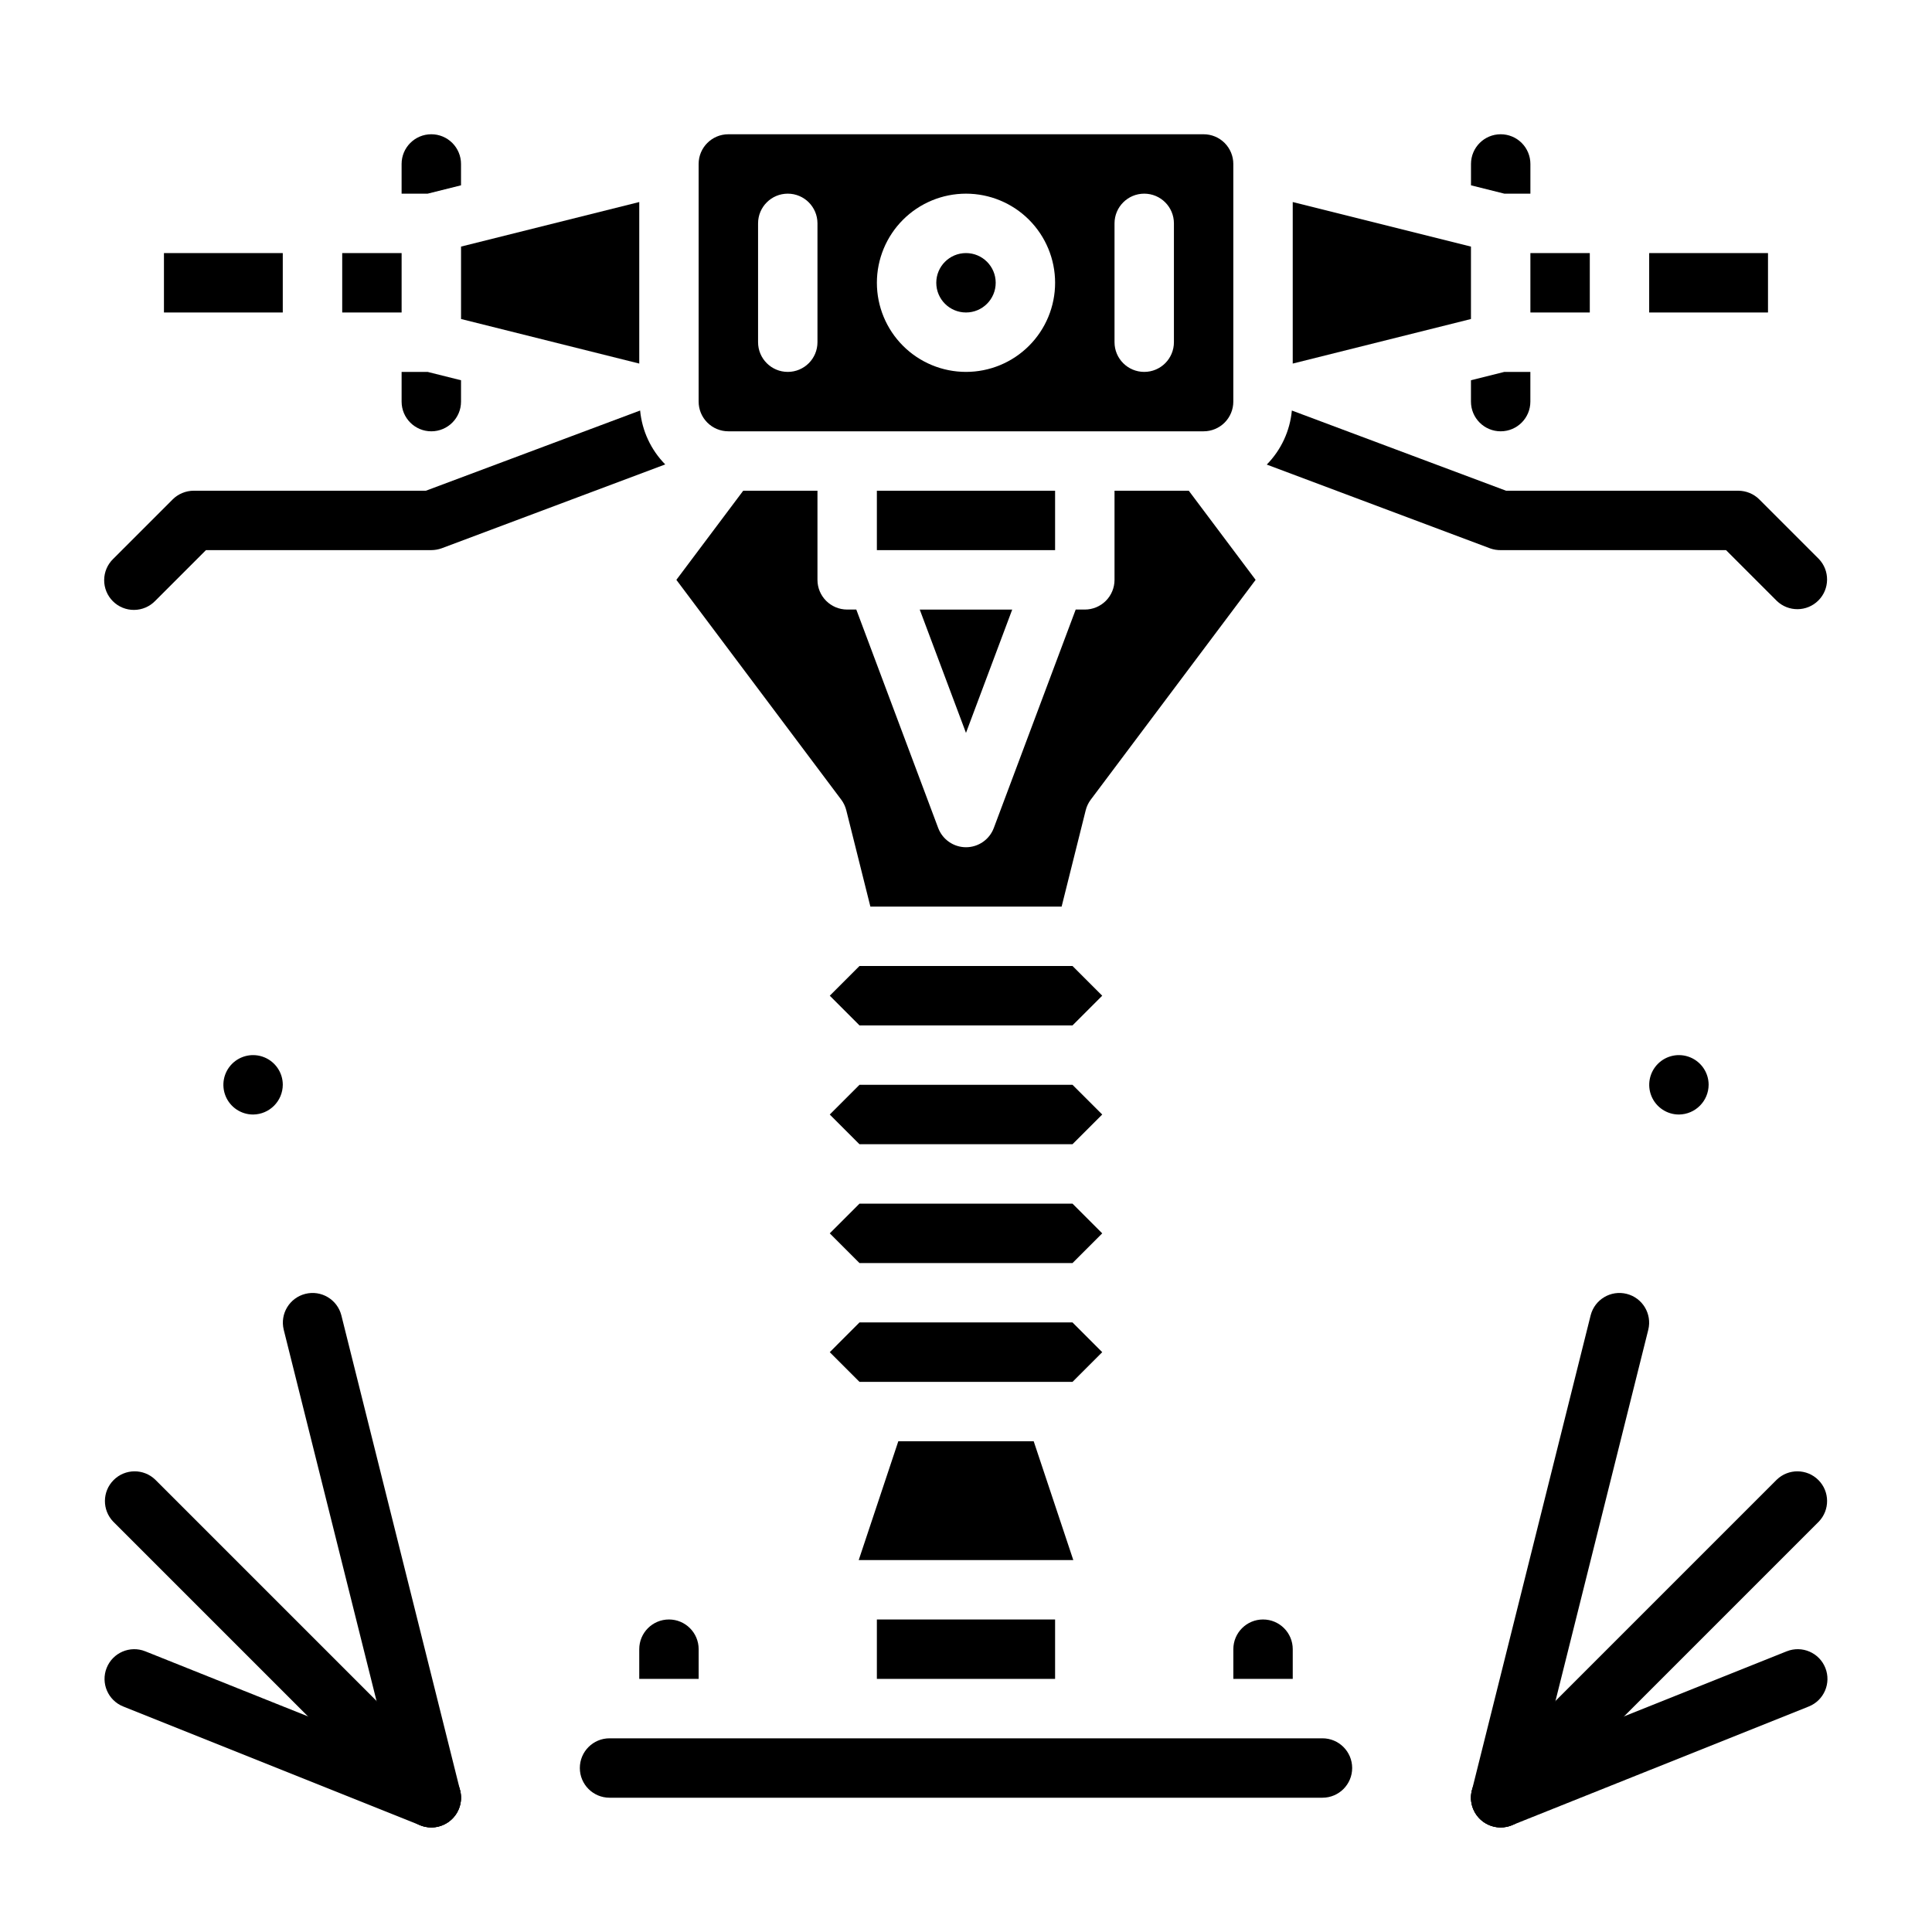 <?xml version="1.0" encoding="UTF-8"?>
<!-- Uploaded to: ICON Repo, www.svgrepo.com, Generator: ICON Repo Mixer Tools -->
<svg fill="#000000" width="800px" height="800px" version="1.1" viewBox="144 144 512 512" xmlns="http://www.w3.org/2000/svg">
 <g>
  <path d="m329.15 581.05c0-4.348-3.523-7.871-7.871-7.871s-7.871 3.523-7.871 7.871v7.871h15.742z"/>
  <path d="m486.59 581.05c0-4.348-3.523-7.871-7.871-7.871s-7.871 3.523-7.871 7.871v7.871h15.742z"/>
  <path d="m368.51 604.67h-62.977c-4.348 0-7.871 3.523-7.871 7.871 0 4.348 3.523 7.871 7.871 7.871h188.93c4.348 0 7.875-3.523 7.875-7.871 0-4.348-3.527-7.871-7.875-7.871z"/>
  <path d="m581.05 211.07h31.488v15.742h-31.488z"/>
  <path d="m549.57 211.07h15.742v15.742h-15.742z"/>
  <path d="m533.82 209.35-47.234-11.809v42.809l47.234-11.809z"/>
  <path d="m371.77 494.46-7.871 7.875 7.871 7.871h56.457l7.875-7.871-7.875-7.875z"/>
  <path d="m417.94 525.95h-35.879l-10.492 31.488h56.867z"/>
  <path d="m371.77 462.98-7.871 7.871 7.871 7.871h56.457l7.875-7.871-7.875-7.871z"/>
  <path d="m376.38 573.18h47.23v15.742h-47.23z"/>
  <path d="m371.77 431.49-7.871 7.871 7.871 7.871h56.457l7.875-7.871-7.875-7.871z"/>
  <path d="m187.45 211.07h31.488v15.742h-31.488z"/>
  <path d="m371.77 400-7.871 7.871 7.871 7.871h56.457l7.875-7.871-7.875-7.871z"/>
  <path d="m376.38 274.05h47.23v15.742h-47.23z"/>
  <path d="m412.25 305.54h-24.512l12.258 32.684z"/>
  <path d="m439.36 274.05v23.617c0 2.086-0.832 4.09-2.305 5.566-1.477 1.473-3.481 2.305-5.566 2.305h-2.418l-21.695 57.867c-1.148 3.078-4.09 5.121-7.375 5.121-3.289 0-6.231-2.043-7.379-5.121l-21.695-57.867h-2.414c-4.348 0-7.875-3.523-7.875-7.871v-23.617h-19.68l-17.711 23.617 43.691 58.254v-0.004c0.625 0.84 1.078 1.797 1.336 2.812l6.387 25.527h50.68l6.383-25.527c0.254-1.016 0.711-1.973 1.34-2.812l43.688-58.25-17.711-23.617z"/>
  <path d="m407.87 218.94c0 4.348-3.523 7.871-7.871 7.871s-7.875-3.523-7.875-7.871 3.527-7.871 7.875-7.871 7.871 3.523 7.871 7.871"/>
  <path d="m234.69 211.07h15.742v15.742h-15.742z"/>
  <path d="m313.41 197.54-47.23 11.809v19.191l47.23 11.809z"/>
  <path d="m337.02 258.3h125.95c2.086 0 4.09-0.828 5.566-2.305 1.473-1.477 2.305-3.477 2.305-5.566v-62.977c0-2.086-0.832-4.09-2.305-5.566-1.477-1.477-3.481-2.305-5.566-2.305h-125.95c-4.348 0-7.875 3.523-7.875 7.871v62.977c0 2.09 0.832 4.09 2.309 5.566 1.477 1.477 3.477 2.305 5.566 2.305zm102.34-55.102c0-4.348 3.523-7.875 7.871-7.875 4.348 0 7.871 3.527 7.871 7.875v31.488c0 4.348-3.523 7.871-7.871 7.871-4.348 0-7.871-3.523-7.871-7.871zm-39.359-7.875c6.262 0 12.27 2.488 16.699 6.918 4.426 4.43 6.914 10.438 6.914 16.699 0 6.266-2.488 12.27-6.914 16.699-4.43 4.43-10.438 6.918-16.699 6.918-6.266 0-12.273-2.488-16.699-6.918-4.43-4.43-6.918-10.434-6.918-16.699 0-6.262 2.488-12.27 6.918-16.699 4.426-4.43 10.434-6.918 16.699-6.918zm-55.105 7.875c0-4.348 3.523-7.875 7.871-7.875s7.871 3.527 7.871 7.875v31.488c0 4.348-3.523 7.871-7.871 7.871s-7.871-3.523-7.871-7.871z"/>
  <path d="m258.3 179.58c-4.348 0-7.871 3.523-7.871 7.871v7.871h6.902l8.844-2.211v-5.66c0-2.086-0.832-4.09-2.309-5.566-1.477-1.477-3.477-2.305-5.566-2.305z"/>
  <path d="m250.43 242.56v7.871c0 4.348 3.523 7.871 7.871 7.871 4.348 0 7.875-3.523 7.875-7.871v-5.66l-8.844-2.211z"/>
  <path d="m541.7 179.58c-4.348 0-7.871 3.523-7.871 7.871v5.66l8.84 2.211h6.902v-7.871c0-2.086-0.828-4.09-2.305-5.566-1.477-1.477-3.481-2.305-5.566-2.305z"/>
  <path d="m533.82 244.77v5.66c0 4.348 3.523 7.871 7.871 7.871 4.348 0 7.871-3.523 7.871-7.871v-7.871h-6.902z"/>
  <path d="m258.3 628.29c-3.606-0.004-6.75-2.461-7.625-5.961l-31.488-125.95c-1.023-4.203 1.539-8.441 5.734-9.492 4.195-1.051 8.453 1.48 9.535 5.668l31.488 125.95c0.508 2.023 0.188 4.168-0.887 5.961-1.074 1.789-2.816 3.082-4.844 3.586-0.625 0.16-1.27 0.238-1.914 0.238z"/>
  <path d="m258.3 628.29c-2.086-0.004-4.09-0.832-5.562-2.309l-78.719-78.719h-0.004c-2.984-3.09-2.941-8 0.098-11.035 3.035-3.039 7.945-3.082 11.035-0.098l78.719 78.719v0.004c2.25 2.25 2.926 5.633 1.707 8.574-1.219 2.941-4.09 4.859-7.273 4.863z"/>
  <path d="m258.3 628.29c-1-0.004-1.988-0.191-2.918-0.562l-78.719-31.488h-0.004c-4.039-1.609-6.004-6.191-4.391-10.23 1.613-4.039 6.195-6.008 10.234-4.394l78.719 31.488c3.508 1.398 5.531 5.09 4.816 8.801-0.711 3.707-3.961 6.387-7.738 6.387z"/>
  <path d="m541.7 628.29c-0.645 0-1.289-0.078-1.914-0.238-2.027-0.504-3.769-1.797-4.844-3.586-1.074-1.793-1.395-3.938-0.887-5.961l31.488-125.95c1.082-4.188 5.34-6.719 9.535-5.668 4.195 1.051 6.758 5.289 5.738 9.492l-31.488 125.95c-0.879 3.5-4.019 5.957-7.629 5.961z"/>
  <path d="m541.7 628.29c-3.184-0.004-6.055-1.922-7.273-4.863-1.215-2.941-0.543-6.324 1.707-8.574l78.723-78.723c3.086-2.984 7.996-2.941 11.035 0.098 3.035 3.035 3.078 7.945 0.094 11.035l-78.719 78.719c-1.477 1.477-3.481 2.305-5.566 2.309z"/>
  <path d="m541.7 628.29c-3.777 0-7.023-2.68-7.738-6.387-0.715-3.711 1.309-7.402 4.816-8.801l78.719-31.488h0.004c4.039-1.613 8.621 0.355 10.23 4.394 1.613 4.039-0.352 8.621-4.391 10.23l-78.719 31.488c-0.93 0.371-1.922 0.559-2.922 0.562z"/>
  <path d="m588.93 439.36c-3.18 0-6.047-1.914-7.269-4.852-1.219-2.938-0.551-6.32 1.691-8.574 2.242-2.254 5.621-2.938 8.566-1.73 2.941 1.207 4.871 4.062 4.887 7.242-0.016 4.352-3.523 7.879-7.875 7.914z"/>
  <path d="m211.07 439.36c-3.18 0-6.047-1.914-7.269-4.852-1.219-2.938-0.555-6.32 1.688-8.574 2.246-2.254 5.625-2.938 8.566-1.73 2.945 1.207 4.871 4.062 4.887 7.242-0.012 4.352-3.523 7.879-7.871 7.914zm7.871-7.91m-7.871 0v-0.004z"/>
  <path d="m313.64 252.79-56.77 21.254h-61.547c-1.031 0.004-2.051 0.211-3.004 0.605-0.961 0.395-1.836 0.973-2.566 1.707l-15.746 15.746c-1.52 1.465-2.383 3.481-2.402 5.594-0.02 2.109 0.812 4.141 2.305 5.633 1.492 1.496 3.523 2.324 5.637 2.305 2.109-0.016 4.125-0.883 5.594-2.402l13.445-13.445h59.715c0.945-0.004 1.883-0.172 2.773-0.496l59.223-22.215h-0.004c-3.797-3.852-6.144-8.898-6.652-14.285z"/>
  <path d="m625.98 292.1-15.742-15.742v-0.004c-0.734-0.734-1.605-1.312-2.566-1.707-0.953-0.391-1.973-0.594-3-0.598h-61.543l-56.773-21.254c-0.496 5.398-2.848 10.461-6.652 14.324l59.223 22.215c0.887 0.312 1.824 0.469 2.769 0.457h59.719l13.438 13.438c3.086 2.984 7.996 2.941 11.035-0.094 3.035-3.039 3.078-7.949 0.094-11.035z"/>
 </g>
</svg>
